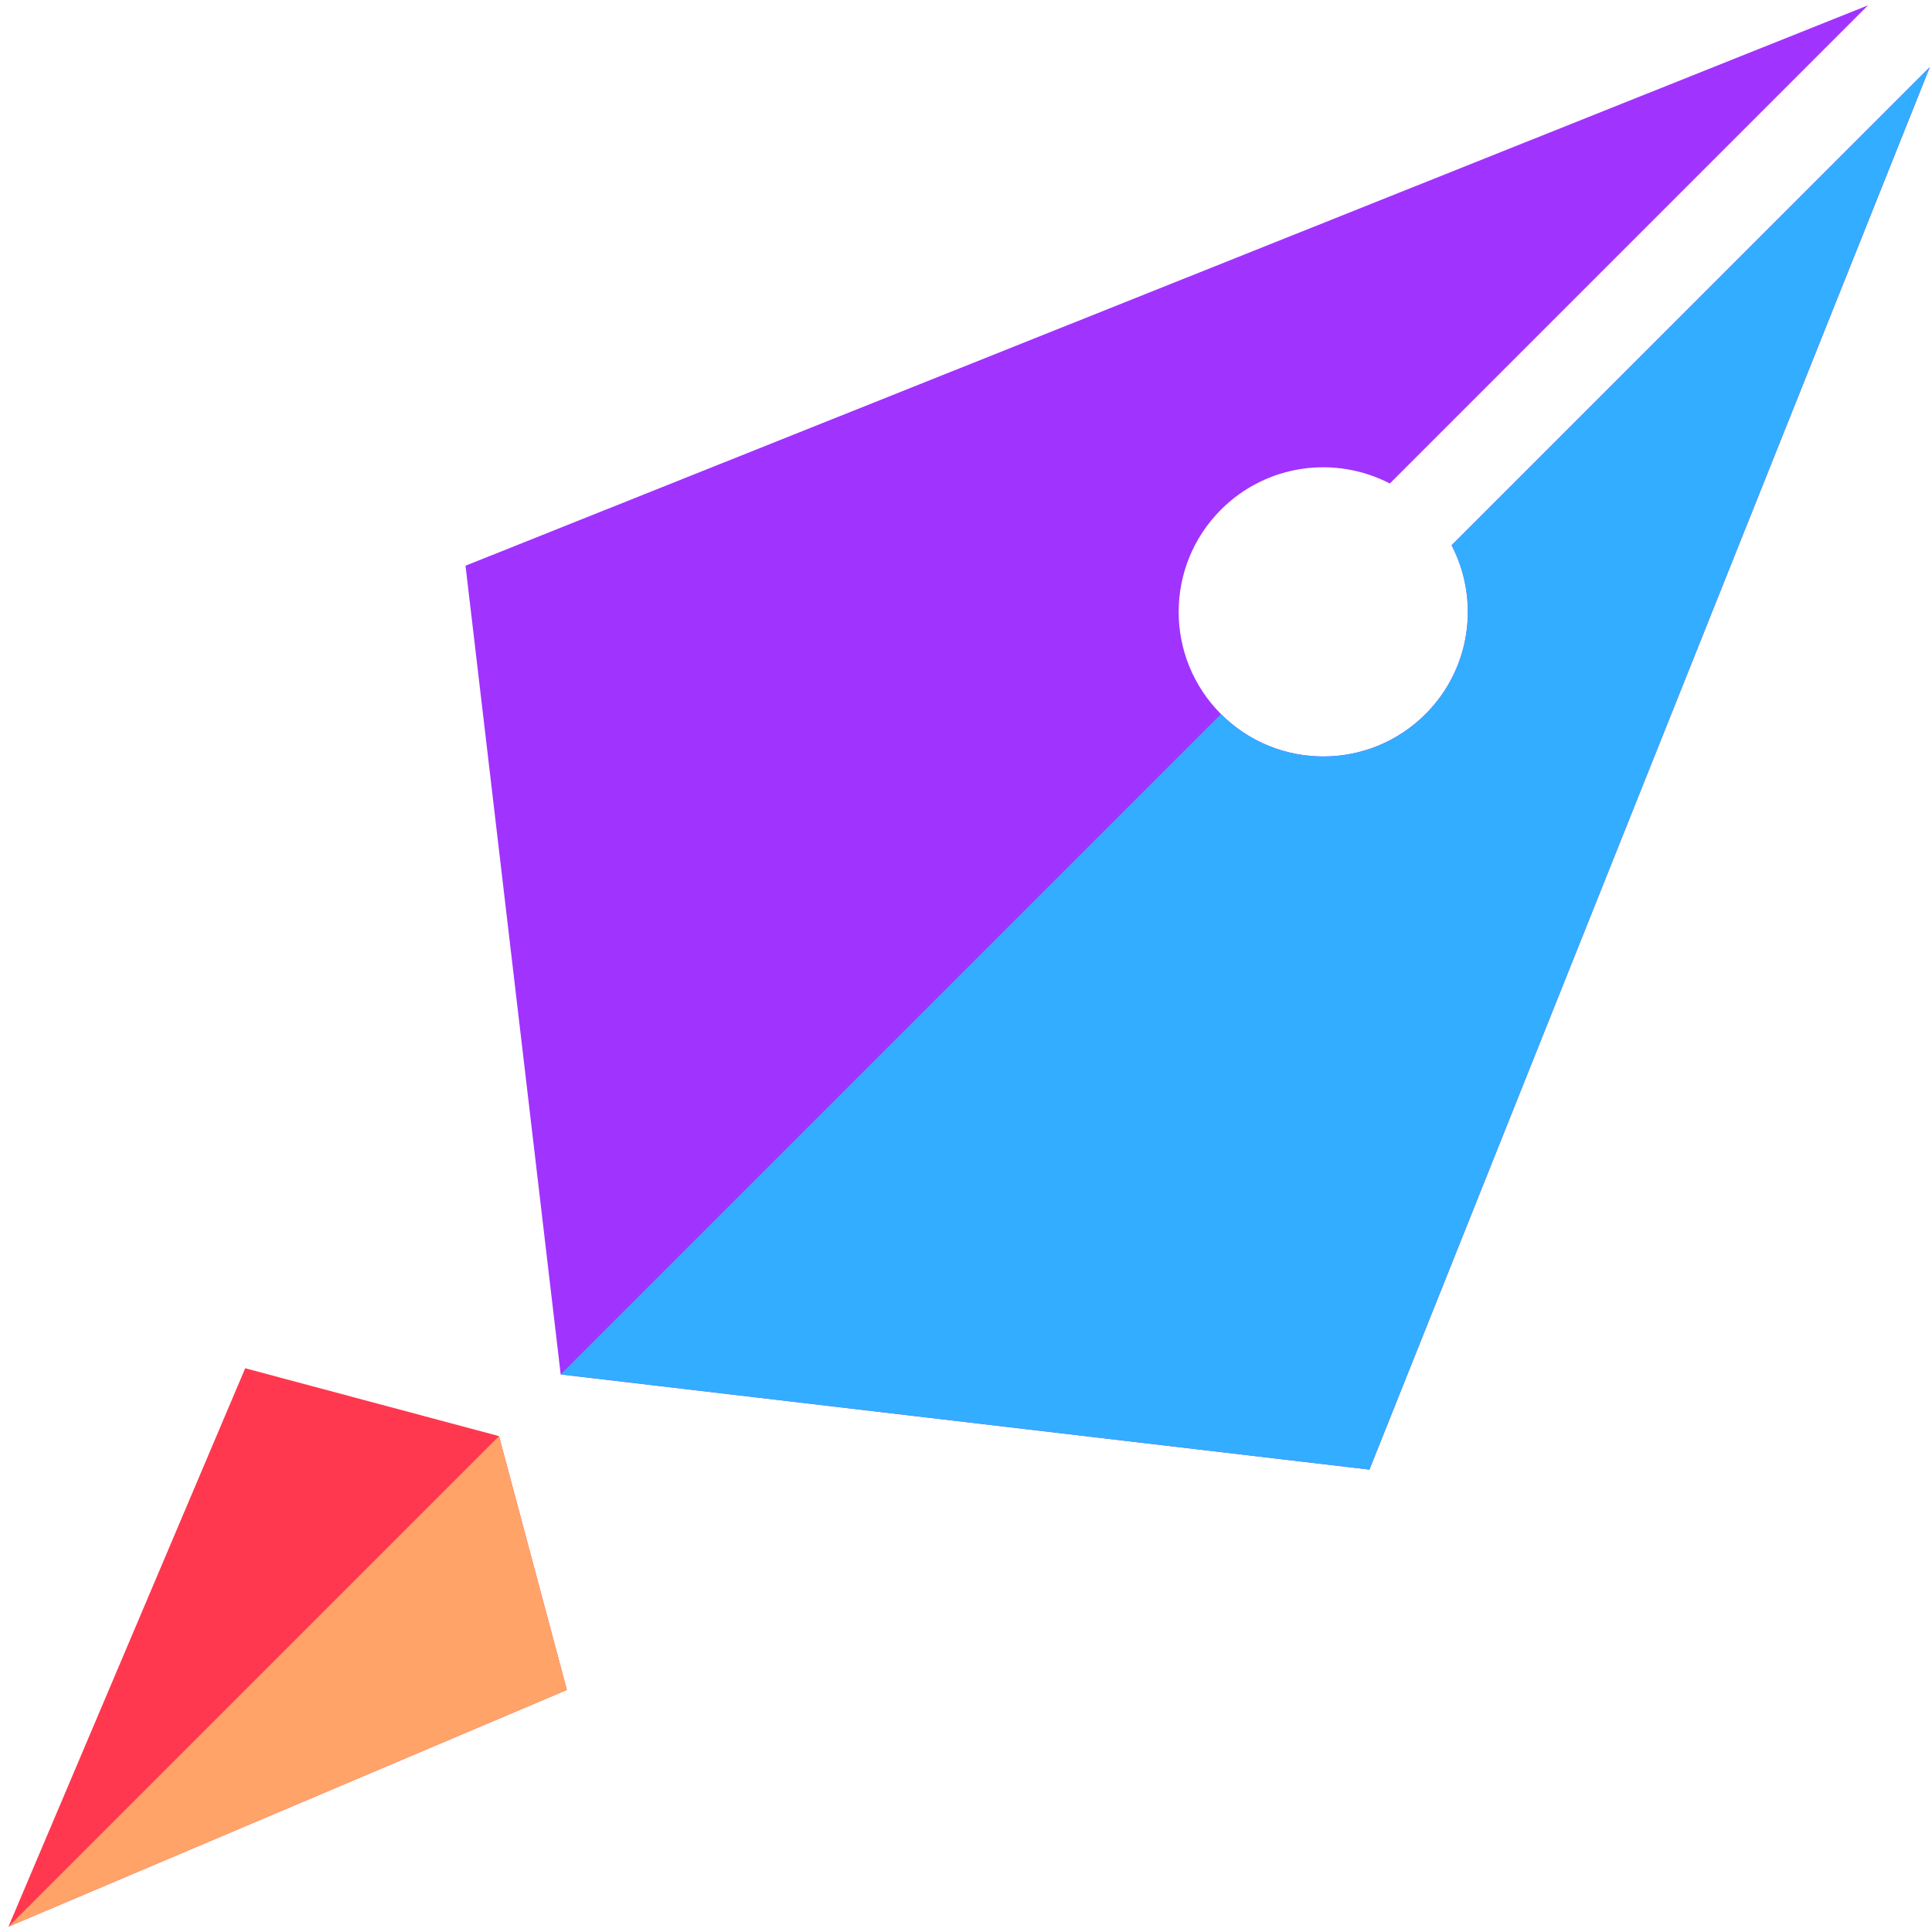 <svg viewBox="0 0 170 170" fill="none" xmlns="http://www.w3.org/2000/svg"><path fill-rule="evenodd" clip-rule="evenodd" d="M169.806 5.905 127.731 47.98c2.488 4.792 1.724 10.835-2.298 14.856-4.968 4.97-13.025 4.97-17.993 0-4.969-4.969-4.969-13.025 0-17.994 4.021-4.02 10.063-4.785 14.855-2.297L164.37.47 40.962 49.778l8.374 71.161 71.161 8.374 49.31-123.408h-.001Z" fill="#A133FF"/><path fill-rule="evenodd" clip-rule="evenodd" d="m120.496 129.312-71.16-8.373 58.103-58.103c4.971 4.971 13.023 4.971 17.994 0 4.021-4.02 4.786-10.06 2.294-14.856l42.078-42.077-49.309 123.41v-.001Z" fill="#33ADFF"/><path fill-rule="evenodd" clip-rule="evenodd" d="m43.907 126.366 5.972 22.332L.744 169.53l20.832-49.135 22.331 5.971Z" fill="#FF384F"/><path fill-rule="evenodd" clip-rule="evenodd" d="M49.88 148.7.746 169.528l43.162-43.163L49.88 148.7Z" fill="#FFA369"/></svg>
